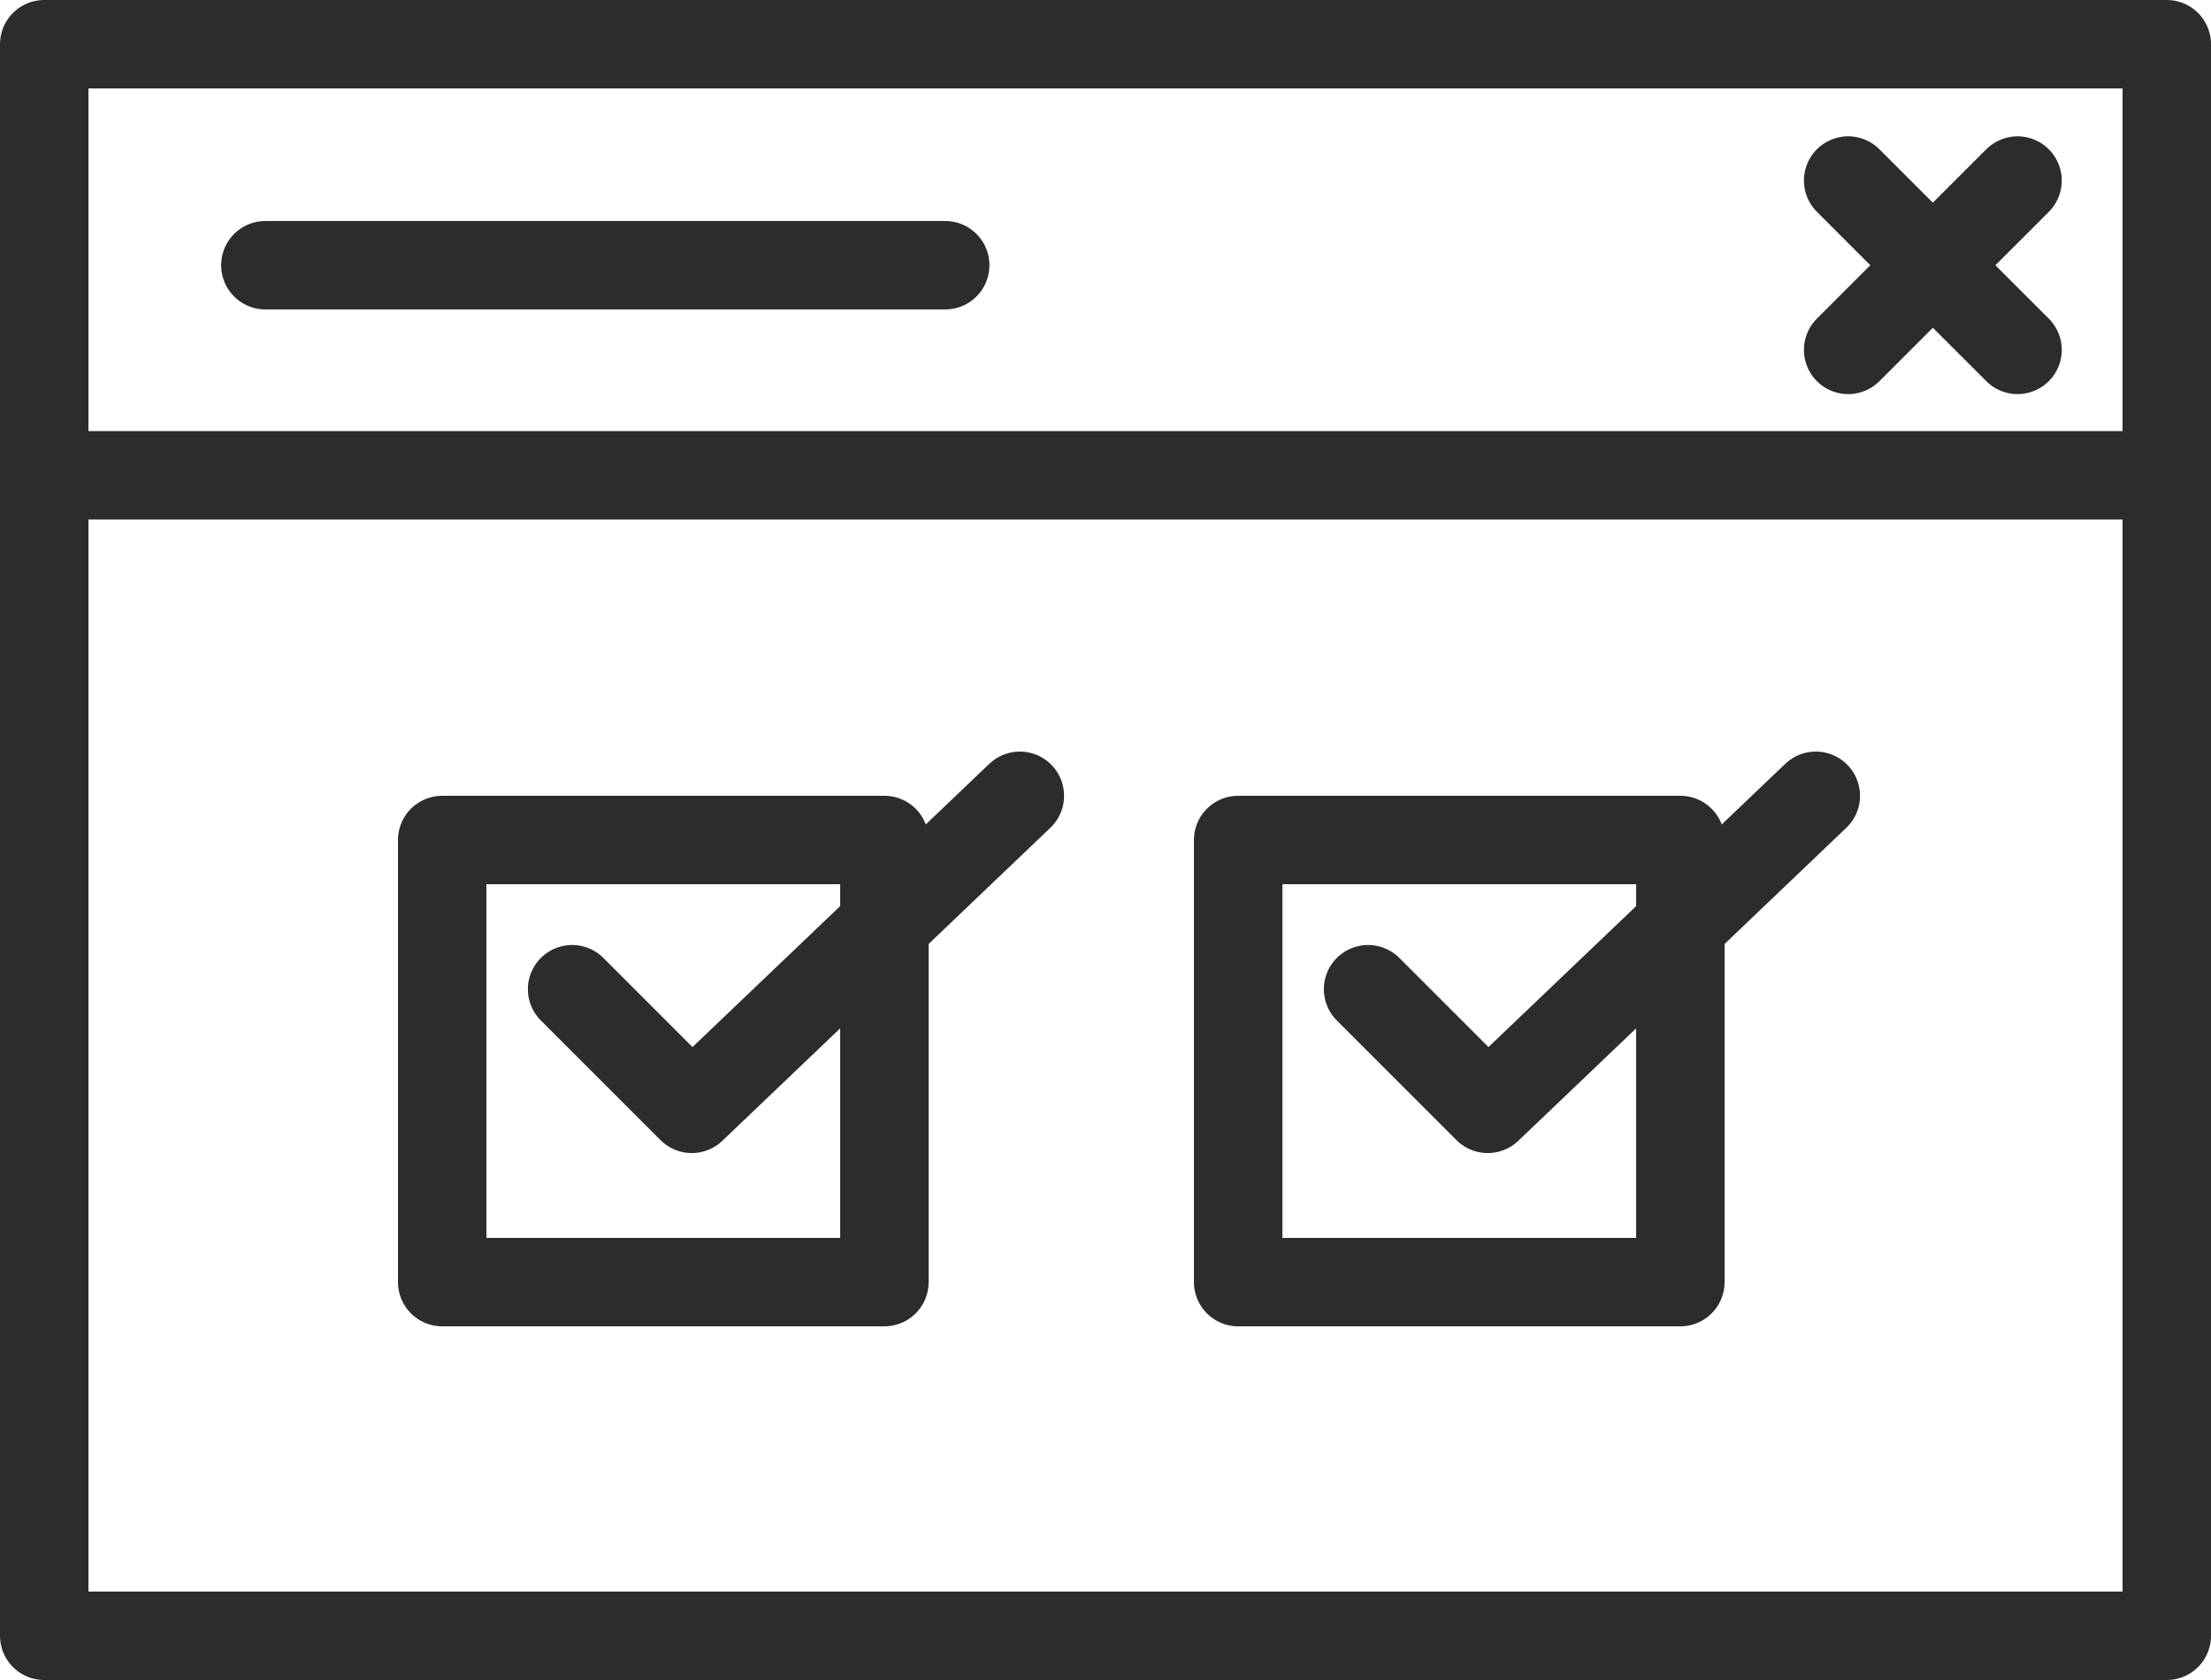 <svg xmlns="http://www.w3.org/2000/svg" width="50" height="38" viewBox="0 0 50 38"><defs><style>.a{fill:#fff;}.a,.b,.c{stroke:#2c2c2c;stroke-linecap:round;stroke-width:2px;}.a,.c{stroke-linejoin:round;}.b,.c,.e{fill:none;}.d{stroke:none;}</style></defs><g transform="translate(-623 -1142)"><g class="a" transform="translate(623 1142)"><rect class="d" width="50" height="38"/><rect class="e" x="1" y="1" width="48" height="36"/></g><path class="b" d="M624.333,1150.75h47.5" transform="translate(0 2)"/><path class="b" d="M0,0V5.417" transform="translate(668.625 1146.084) rotate(45)"/><path class="b" d="M0,0V5.417" transform="translate(668.625 1149.914) rotate(135)"/><path class="b" d="M0,0V15.374" transform="translate(644.375 1147.999) rotate(90)"/><g class="a" transform="translate(632 1160)"><rect class="d" width="12" height="12"/><rect class="e" x="1" y="1" width="10" height="10"/></g><g class="a" transform="translate(650 1160)"><rect class="d" width="12" height="12"/><rect class="e" x="1" y="1" width="10" height="10"/></g><path class="c" d="M627.938,1341.375l2.706,2.706,7.419-7.081" transform="translate(8 -177)"/><path class="c" d="M627.938,1341.375l2.706,2.706,7.419-7.081" transform="translate(26 -177)"/></g></svg>